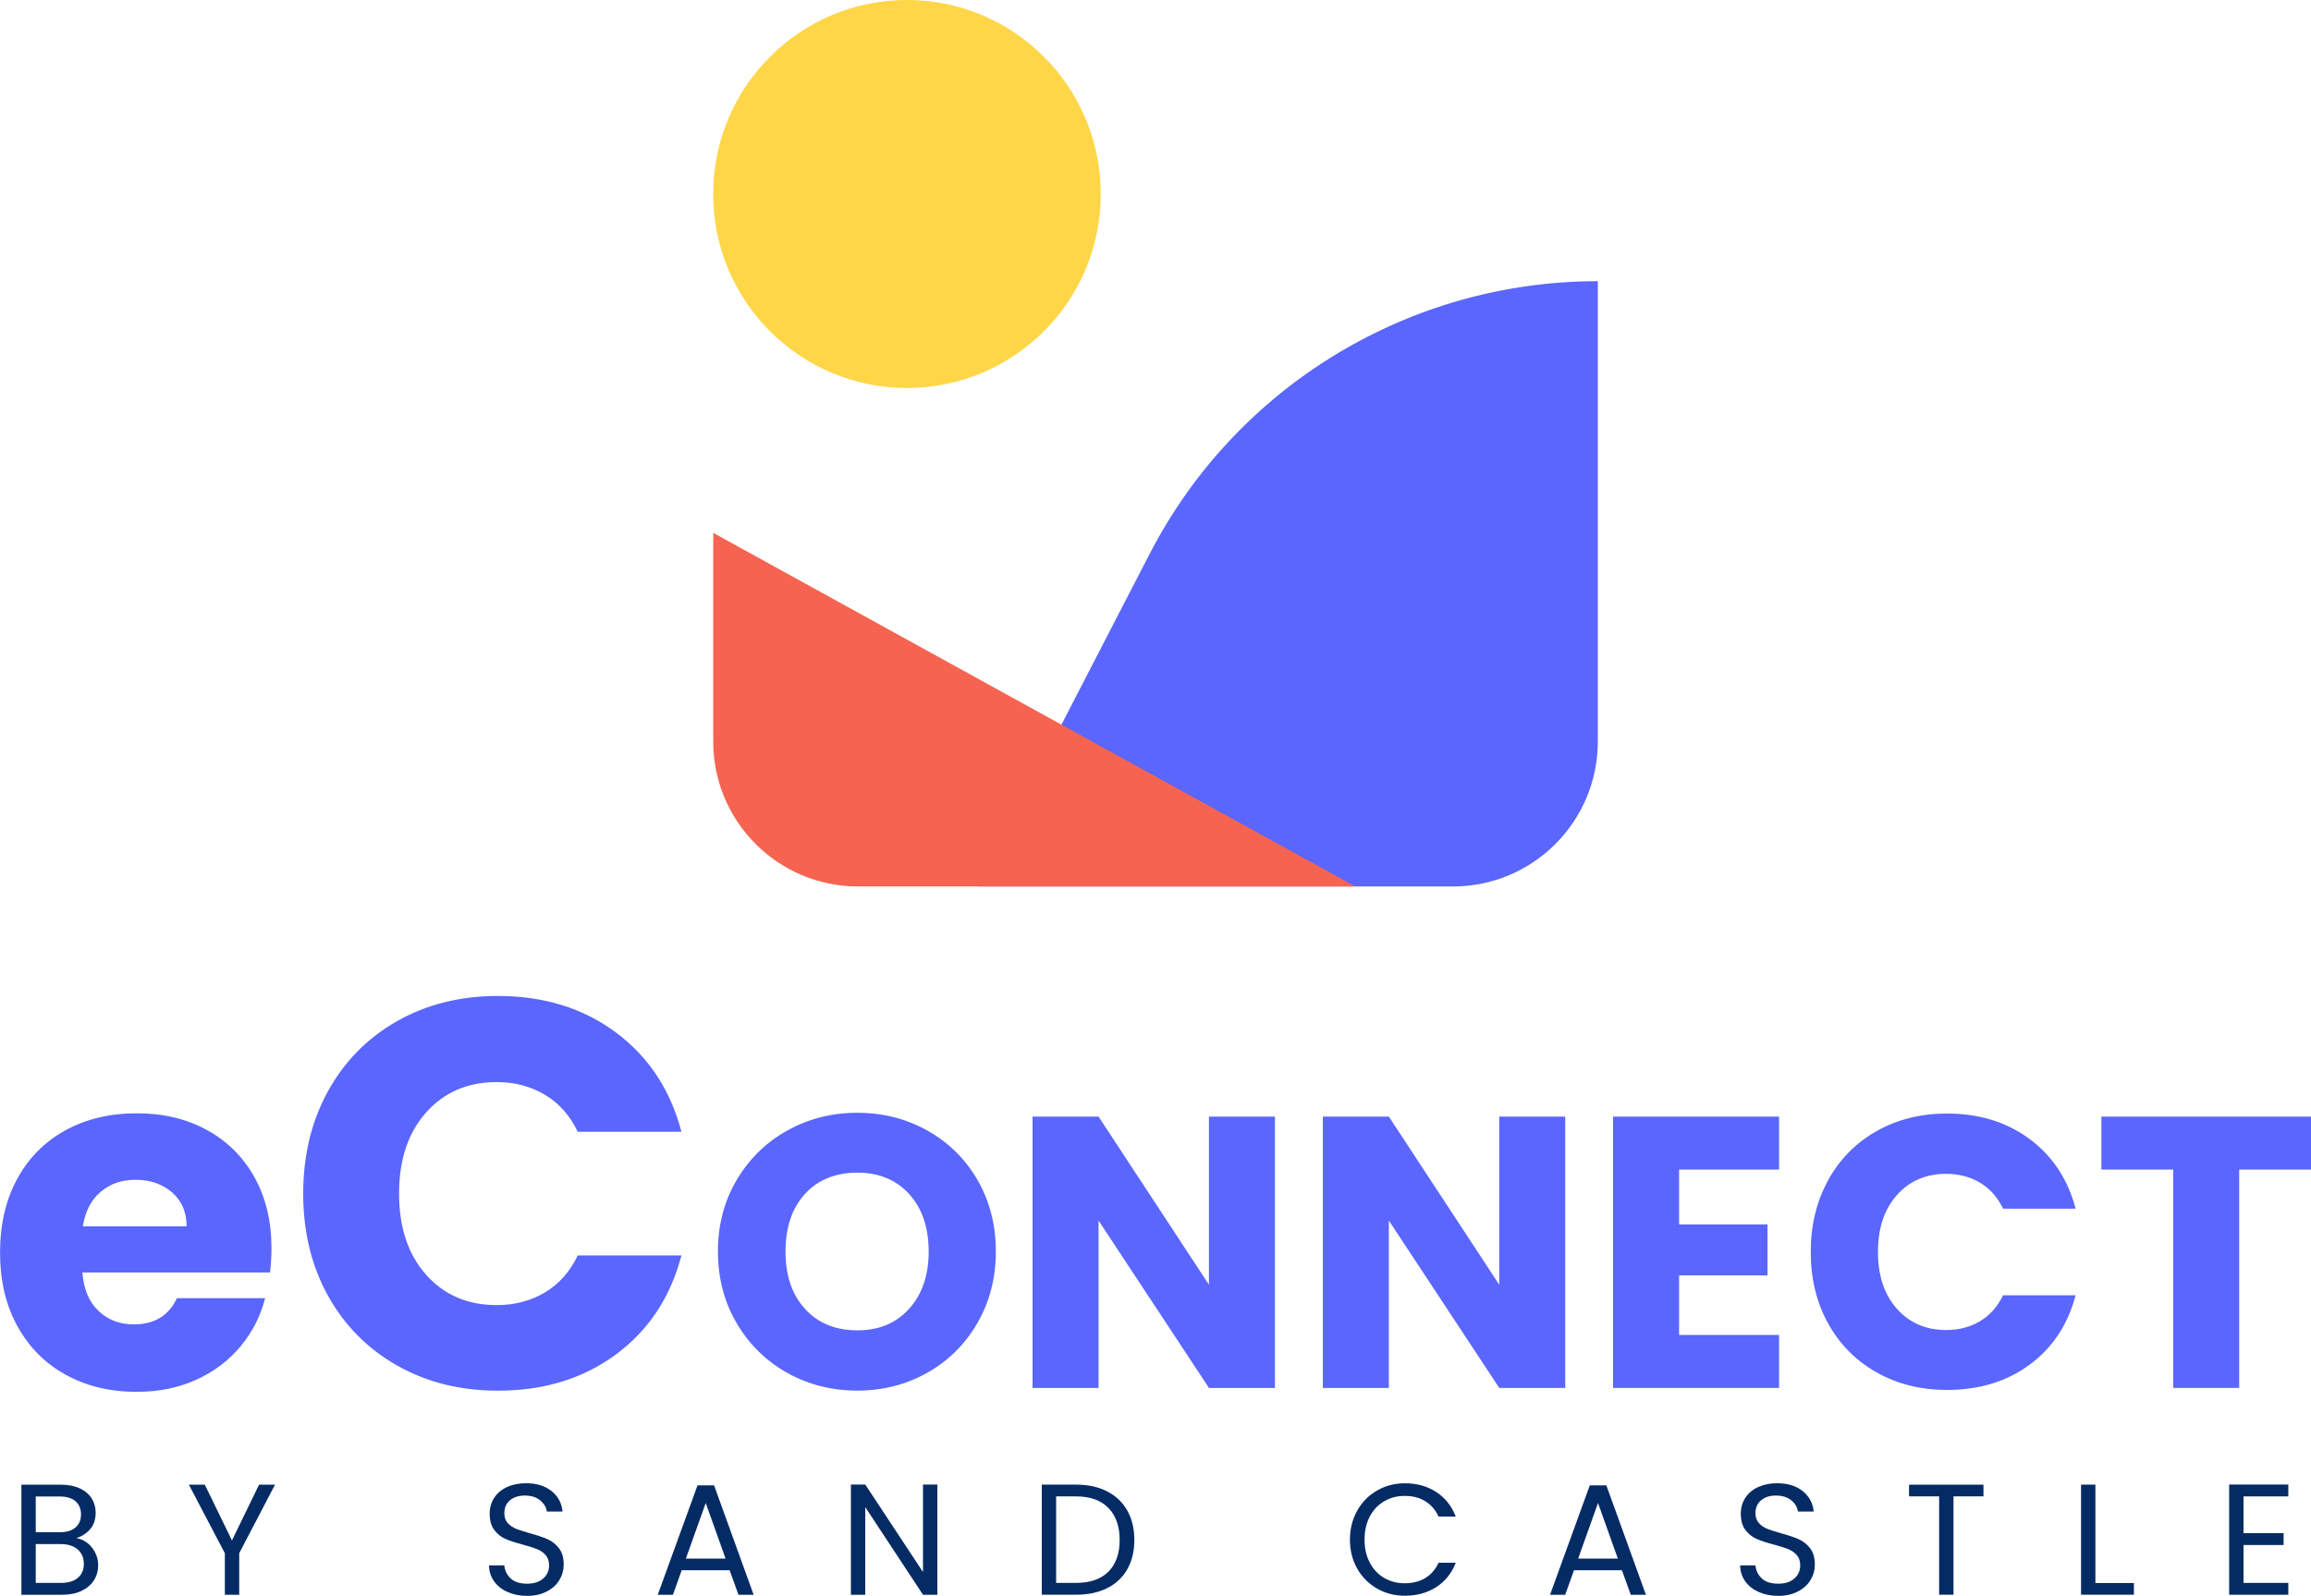 ﻿<svg xmlns="http://www.w3.org/2000/svg" width="194" height="134" viewBox="0 0 194 134" fill="none">
  <g clip-path="url(#clip0_1_220)">
    <path d="M22.664 106.848H6.917C7.026 108.262 7.48 109.339 8.278 110.087C9.076 110.836 10.062 111.208 11.228 111.208C12.965 111.208 14.17 110.475 14.851 109.006H22.257C21.877 110.499 21.193 111.847 20.203 113.041C19.213 114.236 17.973 115.173 16.478 115.854C14.988 116.532 13.317 116.873 11.475 116.873C9.249 116.873 7.269 116.399 5.536 115.447C3.799 114.495 2.445 113.139 1.467 111.372C0.489 109.606 0.004 107.541 0.004 105.179C0.004 102.816 0.485 100.752 1.448 98.985C2.41 97.218 3.76 95.862 5.497 94.91C7.234 93.958 9.225 93.484 11.479 93.484C13.732 93.484 15.629 93.947 17.339 94.871C19.049 95.796 20.383 97.112 21.345 98.824C22.308 100.536 22.789 102.53 22.789 104.814C22.789 105.465 22.75 106.146 22.668 106.851L22.664 106.848ZM15.665 102.977C15.665 101.782 15.258 100.83 14.444 100.125C13.63 99.42 12.613 99.067 11.392 99.067C10.172 99.067 9.241 99.408 8.443 100.086C7.641 100.763 7.148 101.731 6.956 102.977H15.665Z" fill="#5A66FD"/>
    <path d="M27.534 91.627C28.923 89.108 30.86 87.145 33.344 85.739C35.828 84.332 38.645 83.631 41.791 83.631C45.648 83.631 48.95 84.65 51.696 86.691C54.443 88.732 56.278 91.513 57.205 95.035H48.5C47.851 93.676 46.935 92.641 45.746 91.928C44.557 91.219 43.207 90.863 41.697 90.863C39.259 90.863 37.284 91.713 35.77 93.413C34.256 95.114 33.501 97.386 33.501 100.226C33.501 103.066 34.256 105.343 35.77 107.039C37.28 108.739 39.255 109.589 41.697 109.589C43.207 109.589 44.56 109.233 45.746 108.524C46.935 107.815 47.851 106.776 48.5 105.417H57.205C56.278 108.939 54.443 111.713 51.696 113.738C48.95 115.764 45.648 116.774 41.791 116.774C38.641 116.774 35.825 116.073 33.344 114.667C30.86 113.26 28.923 111.305 27.534 108.802C26.146 106.299 25.453 103.439 25.453 100.226C25.453 97.014 26.146 94.146 27.534 91.627Z" fill="#5A66FD"/>
    <path d="M66.086 115.277C64.302 114.281 62.889 112.891 61.841 111.108C60.792 109.322 60.268 107.316 60.268 105.087C60.268 102.858 60.792 100.86 61.841 99.085C62.889 97.31 64.302 95.927 66.086 94.932C67.87 93.937 69.83 93.439 71.966 93.439C74.102 93.439 76.066 93.937 77.846 94.932C79.626 95.927 81.03 97.31 82.059 99.085C83.084 100.86 83.597 102.861 83.597 105.087C83.597 107.312 83.076 109.322 82.04 111.108C81.003 112.895 79.598 114.281 77.826 115.277C76.054 116.272 74.098 116.769 71.962 116.769C69.826 116.769 67.862 116.272 66.082 115.277H66.086ZM76.324 109.89C77.415 108.679 77.959 107.077 77.959 105.087C77.959 103.097 77.415 101.467 76.324 100.268C75.232 99.069 73.781 98.466 71.966 98.466C70.15 98.466 68.664 99.061 67.576 100.252C66.485 101.443 65.941 103.053 65.941 105.087C65.941 107.12 66.485 108.707 67.576 109.905C68.668 111.104 70.131 111.708 71.966 111.708C73.8 111.708 75.232 111.104 76.324 109.89Z" fill="#5A66FD"/>
    <path d="M107.027 116.543H101.487L92.219 102.49V116.543H86.679V93.762H92.219L101.487 107.877V93.762H107.027V116.543Z" fill="#5A66FD"/>
    <path d="M131.396 116.543H125.857L116.589 102.49V116.543H111.049V93.762H116.589L125.857 107.877V93.762H131.396V116.543Z" fill="#5A66FD"/>
    <path d="M140.954 98.208V102.815H148.376V107.097H140.954V112.096H149.346V116.543H135.41V93.762H149.346V98.208H140.954Z" fill="#5A66FD"/>
    <path d="M153.465 99.102C154.436 97.339 155.793 95.964 157.53 94.981C159.267 93.998 161.239 93.504 163.445 93.504C166.145 93.504 168.457 94.217 170.382 95.647C172.303 97.073 173.59 99.02 174.239 101.488H168.148C167.694 100.536 167.053 99.811 166.219 99.314C165.386 98.816 164.443 98.566 163.383 98.566C161.677 98.566 160.292 99.161 159.236 100.352C158.176 101.543 157.648 103.134 157.648 105.124C157.648 107.114 158.176 108.704 159.236 109.895C160.296 111.086 161.677 111.682 163.383 111.682C164.443 111.682 165.386 111.435 166.219 110.938C167.049 110.44 167.694 109.715 168.148 108.763H174.239C173.59 111.227 172.307 113.171 170.382 114.589C168.457 116.007 166.149 116.712 163.445 116.712C161.243 116.712 159.271 116.222 157.53 115.235C155.789 114.252 154.436 112.885 153.465 111.13C152.491 109.378 152.006 107.376 152.006 105.128C152.006 102.879 152.491 100.873 153.465 99.11V99.102Z" fill="#5A66FD"/>
    <path d="M194 93.762V98.208H187.971V116.543H182.432V98.208H176.403V93.762H194Z" fill="#5A66FD"/>
    <path d="M7.335 129.561C7.613 129.781 7.832 130.055 7.997 130.384C8.161 130.713 8.243 131.062 8.243 131.43C8.243 131.9 8.126 132.319 7.887 132.695C7.648 133.071 7.3 133.365 6.846 133.585C6.393 133.8 5.857 133.91 5.238 133.91H1.796V124.668H5.105C5.731 124.668 6.267 124.774 6.706 124.981C7.148 125.189 7.476 125.471 7.699 125.824C7.918 126.176 8.032 126.576 8.032 127.019C8.032 127.567 7.883 128.022 7.59 128.378C7.296 128.735 6.905 128.993 6.416 129.154C6.752 129.209 7.058 129.346 7.335 129.565V129.561ZM3.001 128.66H5.027C5.591 128.66 6.029 128.527 6.338 128.261C6.647 127.994 6.799 127.63 6.799 127.16C6.799 126.69 6.643 126.325 6.338 126.059C6.029 125.792 5.583 125.659 5 125.659H3.001V128.656V128.66ZM6.533 132.492C6.87 132.21 7.038 131.814 7.038 131.312C7.038 130.811 6.862 130.396 6.51 130.098C6.158 129.8 5.684 129.655 5.094 129.655H3.001V132.915H5.133C5.731 132.915 6.201 132.774 6.537 132.492H6.533Z" fill="#052B65"/>
    <path d="M23.086 124.668L20.081 130.423V133.91H18.876V130.423L15.856 124.668H17.194L19.471 129.35L21.748 124.668H23.086Z" fill="#052B65"/>
    <path d="M42.604 133.679C42.123 133.463 41.747 133.162 41.474 132.778C41.2 132.394 41.059 131.951 41.051 131.446H42.334C42.377 131.881 42.557 132.245 42.87 132.539C43.183 132.836 43.641 132.981 44.239 132.981C44.838 132.981 45.264 132.836 45.597 132.55C45.93 132.264 46.094 131.892 46.094 131.442C46.094 131.089 45.996 130.799 45.804 130.58C45.609 130.36 45.366 130.192 45.077 130.074C44.783 129.961 44.392 129.835 43.899 129.702C43.289 129.542 42.804 129.385 42.436 129.224C42.068 129.064 41.755 128.817 41.497 128.476C41.235 128.135 41.106 127.677 41.106 127.105C41.106 126.599 41.235 126.157 41.489 125.765C41.743 125.377 42.103 125.076 42.569 124.864C43.031 124.652 43.563 124.547 44.165 124.547C45.03 124.547 45.738 124.762 46.289 125.197C46.841 125.632 47.154 126.204 47.224 126.921H45.902C45.859 126.568 45.671 126.255 45.347 125.984C45.018 125.714 44.588 125.581 44.048 125.581C43.543 125.581 43.132 125.71 42.815 125.973C42.499 126.235 42.338 126.599 42.338 127.066C42.338 127.403 42.432 127.677 42.624 127.888C42.812 128.1 43.046 128.261 43.324 128.374C43.602 128.484 43.993 128.609 44.498 128.75C45.108 128.919 45.597 129.083 45.969 129.248C46.34 129.412 46.657 129.663 46.923 130.004C47.189 130.345 47.322 130.807 47.322 131.391C47.322 131.841 47.205 132.264 46.966 132.664C46.728 133.064 46.376 133.385 45.906 133.632C45.437 133.879 44.885 134.004 44.251 134.004C43.617 134.004 43.097 133.894 42.616 133.679H42.604Z" fill="#052B65"/>
    <path d="M61.254 131.853H57.228L56.489 133.91H55.217L58.554 124.723H59.943L63.265 133.91H61.993L61.25 131.853H61.254ZM60.91 130.873L59.243 126.207L57.576 130.873H60.913H60.91Z" fill="#052B65"/>
    <path d="M78.687 133.91H77.482L72.635 126.553V133.91H71.43V124.656H72.635L77.482 132.002V124.656H78.687V133.91Z" fill="#052B65"/>
    <path d="M92.939 125.232C93.675 125.608 94.242 126.145 94.633 126.842C95.024 127.54 95.224 128.362 95.224 129.307C95.224 130.251 95.028 131.073 94.633 131.767C94.242 132.46 93.675 132.989 92.939 133.357C92.204 133.726 91.331 133.906 90.326 133.906H87.454V124.664H90.326C91.331 124.664 92.204 124.852 92.939 125.228V125.232ZM93.052 131.967C93.678 131.336 93.992 130.451 93.992 129.311C93.992 128.171 93.675 127.266 93.045 126.619C92.415 125.973 91.507 125.651 90.326 125.651H88.659V132.915H90.326C91.519 132.915 92.427 132.597 93.052 131.967Z" fill="#052B65"/>
    <path d="M113.932 126.85C114.339 126.129 114.891 125.565 115.595 125.162C116.295 124.754 117.074 124.551 117.93 124.551C118.936 124.551 119.816 124.793 120.563 125.279C121.311 125.765 121.862 126.455 122.206 127.348H120.763C120.505 126.791 120.137 126.36 119.656 126.063C119.174 125.761 118.599 125.612 117.926 125.612C117.254 125.612 116.702 125.761 116.193 126.063C115.681 126.364 115.278 126.791 114.988 127.344C114.695 127.896 114.55 128.543 114.55 129.287C114.55 130.031 114.695 130.662 114.988 131.214C115.278 131.767 115.681 132.194 116.193 132.496C116.706 132.797 117.285 132.946 117.926 132.946C118.568 132.946 119.174 132.797 119.656 132.503C120.137 132.206 120.505 131.783 120.763 131.222H122.206C121.862 132.108 121.314 132.789 120.563 133.271C119.812 133.753 118.936 133.992 117.93 133.992C117.074 133.992 116.295 133.792 115.595 133.389C114.894 132.985 114.339 132.429 113.932 131.712C113.525 130.995 113.322 130.188 113.322 129.287C113.322 128.386 113.525 127.575 113.932 126.854V126.85Z" fill="#052B65"/>
    <path d="M136.158 131.853H132.132L131.393 133.91H130.121L133.458 124.723H134.847L138.169 133.91H136.897L136.154 131.853H136.158ZM135.813 130.873L134.147 126.207L132.48 130.873H135.817H135.813Z" fill="#052B65"/>
    <path d="M147.632 133.679C147.151 133.463 146.775 133.162 146.502 132.778C146.228 132.394 146.087 131.951 146.079 131.446H147.362C147.405 131.881 147.585 132.245 147.898 132.539C148.211 132.836 148.669 132.981 149.268 132.981C149.866 132.981 150.293 132.836 150.625 132.55C150.958 132.264 151.122 131.892 151.122 131.442C151.122 131.089 151.024 130.799 150.832 130.58C150.637 130.36 150.394 130.192 150.105 130.074C149.811 129.961 149.42 129.835 148.927 129.702C148.317 129.542 147.832 129.385 147.464 129.224C147.096 129.064 146.783 128.817 146.525 128.476C146.263 128.135 146.134 127.677 146.134 127.105C146.134 126.599 146.263 126.157 146.517 125.765C146.772 125.377 147.131 125.076 147.597 124.864C148.059 124.652 148.591 124.547 149.193 124.547C150.058 124.547 150.766 124.762 151.318 125.197C151.869 125.632 152.182 126.204 152.253 126.921H150.93C150.887 126.568 150.699 126.255 150.375 125.984C150.046 125.714 149.616 125.581 149.076 125.581C148.571 125.581 148.16 125.71 147.844 125.973C147.527 126.235 147.366 126.599 147.366 127.066C147.366 127.403 147.46 127.677 147.652 127.888C147.84 128.1 148.074 128.261 148.352 128.374C148.63 128.484 149.021 128.609 149.526 128.75C150.136 128.919 150.625 129.083 150.997 129.248C151.368 129.412 151.685 129.663 151.951 130.004C152.217 130.345 152.35 130.807 152.35 131.391C152.35 131.841 152.233 132.264 151.994 132.664C151.756 133.064 151.404 133.385 150.934 133.632C150.465 133.879 149.913 134.004 149.279 134.004C148.646 134.004 148.125 133.894 147.644 133.679H147.632Z" fill="#052B65"/>
    <path d="M166.505 124.668V125.648H163.989V133.906H162.784V125.648H160.257V124.668H166.505Z" fill="#052B65"/>
    <path d="M175.902 132.926H179.134V133.906H174.697V124.664H175.902V132.923V132.926Z" fill="#052B65"/>
    <path d="M188.335 125.651V128.739H191.7V129.734H188.335V132.915H192.095V133.91H187.13V124.656H192.095V125.651H188.335Z" fill="#052B65"/>
    <path d="M76.136 32.579C85.12 32.579 92.403 25.286 92.403 16.29C92.403 7.293 85.12 0 76.136 0C67.152 0 59.869 7.293 59.869 16.29C59.869 25.286 67.152 32.579 76.136 32.579Z" fill="#FED647"/>
    <path d="M121.976 74.435H82.086L96.519 46.49C103.776 32.442 118.29 23.611 134.131 23.611V62.263C134.131 68.986 128.689 74.435 121.976 74.435Z" fill="#5A66FD"/>
    <path d="M113.768 74.436H72.028C65.315 74.436 59.873 68.987 59.873 62.264V44.744L113.768 74.436Z" fill="#F66451"/>
  </g>
  <defs>
    <clipPath id="clip0_1_220">
      <rect width="194" height="134" fill="white"/>
    </clipPath>
  </defs>
</svg>